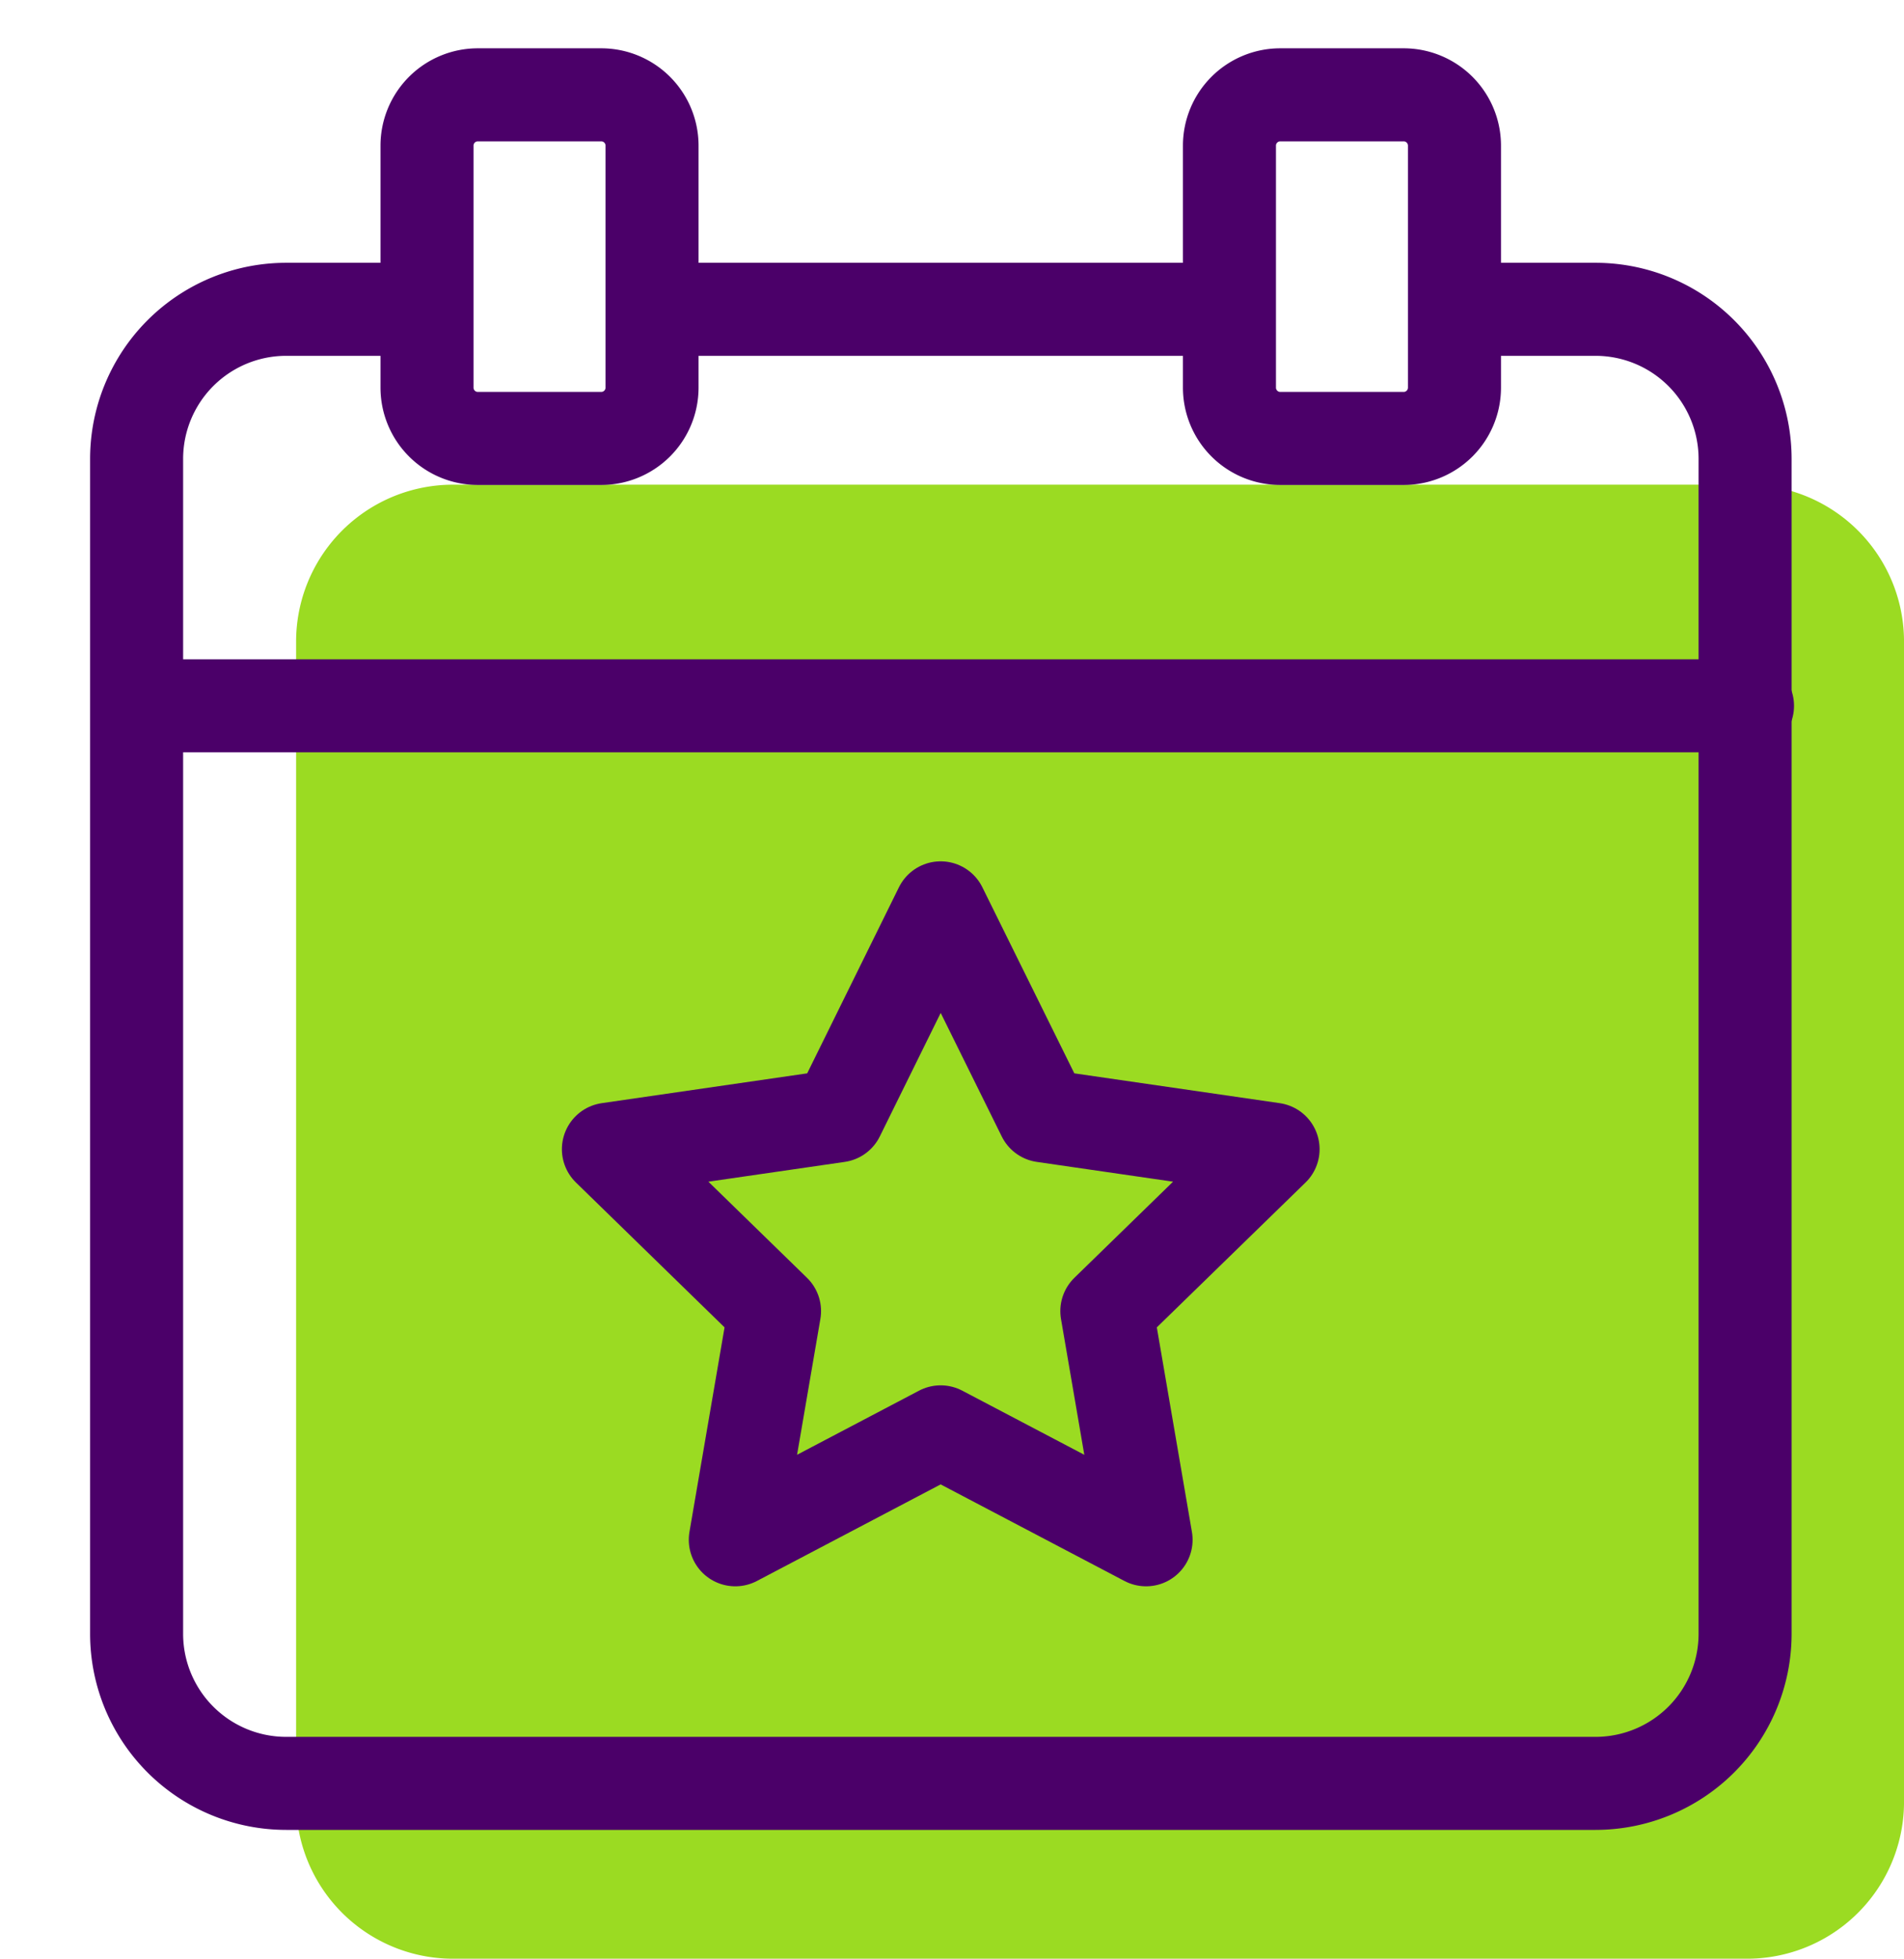 <svg xmlns="http://www.w3.org/2000/svg" xmlns:xlink="http://www.w3.org/1999/xlink" width="81.87" height="84.215" viewBox="0 0 81.87 84.215">
  <defs>
    <clipPath id="clip-path">
      <path id="Path_1257" data-name="Path 1257" d="M580,30.215h81.87V-54H580Z" transform="translate(-583.873 51.802)" fill="none"/>
    </clipPath>
  </defs>
  <g id="Group_918" data-name="Group 918" transform="translate(3.873 2.198)" clip-path="url(#clip-path)">
    <path id="Path_1250" data-name="Path 1250" d="M592.257-42.409H647.9a6.747,6.747,0,0,1,6.748,6.746V14.222a6.747,6.747,0,0,1-6.748,6.746H592.257a6.747,6.747,0,0,1-6.748-6.746V-35.663a6.747,6.747,0,0,1,6.748-6.746" transform="translate(-576.65 61.05)" fill="#9bdb22"/>
    <g id="Group_912" data-name="Group 912" transform="translate(14.488 1.879)">
      <path id="Path_1251" data-name="Path 1251" d="M.826,0H6.132A2.185,2.185,0,0,1,8.317,2.184V12.59a2.185,2.185,0,0,1-2.185,2.184H.826A2.185,2.185,0,0,1-1.359,12.59V2.184A2.185,2.185,0,0,1,.826,0Z" transform="translate(1.359)" fill="none" stroke="#4b0069" stroke-linecap="round" stroke-linejoin="round" stroke-width="4"/>
    </g>
    <g id="Group_913" data-name="Group 913" transform="translate(48.992 1.879)">
      <path id="Path_1252" data-name="Path 1252" d="M.826,0H6.132A2.185,2.185,0,0,1,8.317,2.184V12.59a2.185,2.185,0,0,1-2.185,2.184H.826A2.185,2.185,0,0,1-1.359,12.59V2.184A2.185,2.185,0,0,1,.826,0Z" transform="translate(1.359)" fill="none" stroke="#4b0069" stroke-linecap="round" stroke-linejoin="round" stroke-width="4"/>
    </g>
    <g id="Group_914" data-name="Group 914" transform="translate(23.963 11.101)">
      <path id="Path_1253" data-name="Path 1253" d="M0,0H23.678" transform="translate(1.004)" fill="none" stroke="#4b0069" stroke-linecap="round" stroke-linejoin="round" stroke-width="4"/>
    </g>
    <g id="Group_915" data-name="Group 915" transform="translate(2.007 11.101)">
      <path id="Path_1254" data-name="Path 1254" d="M22.611,0h5.112a6.432,6.432,0,0,1,6.429,6.431V56.951a6.433,6.433,0,0,1-6.429,6.427h-56.3a6.432,6.432,0,0,1-6.434-6.427V6.431A6.432,6.432,0,0,1-28.572,0h5.541" transform="translate(35.005)" fill="none" stroke="#4b0069" stroke-linecap="round" stroke-linejoin="round" stroke-width="4"/>
    </g>
    <g id="Group_916" data-name="Group 916" transform="translate(3.168 28.149)">
      <path id="Path_1255" data-name="Path 1255" d="M0,0H68.1" transform="translate(0 0)" fill="none" stroke="#4b0069" stroke-linecap="round" stroke-linejoin="round" stroke-width="4"/>
    </g>
    <g id="Group_917" data-name="Group 917" transform="translate(22.29 36.835)">
      <path id="Path_1256" data-name="Path 1256" d="M5.4,0,9.82,8.944l9.874,1.433-7.148,6.962,1.687,9.832L5.4,22.53l-8.83,4.641,1.687-9.832-7.143-6.962L.99,8.944Z" transform="translate(8.884)" fill="none" stroke="#4b0069" stroke-linecap="round" stroke-linejoin="round" stroke-width="4"/>
    </g>
  </g>
</svg>
